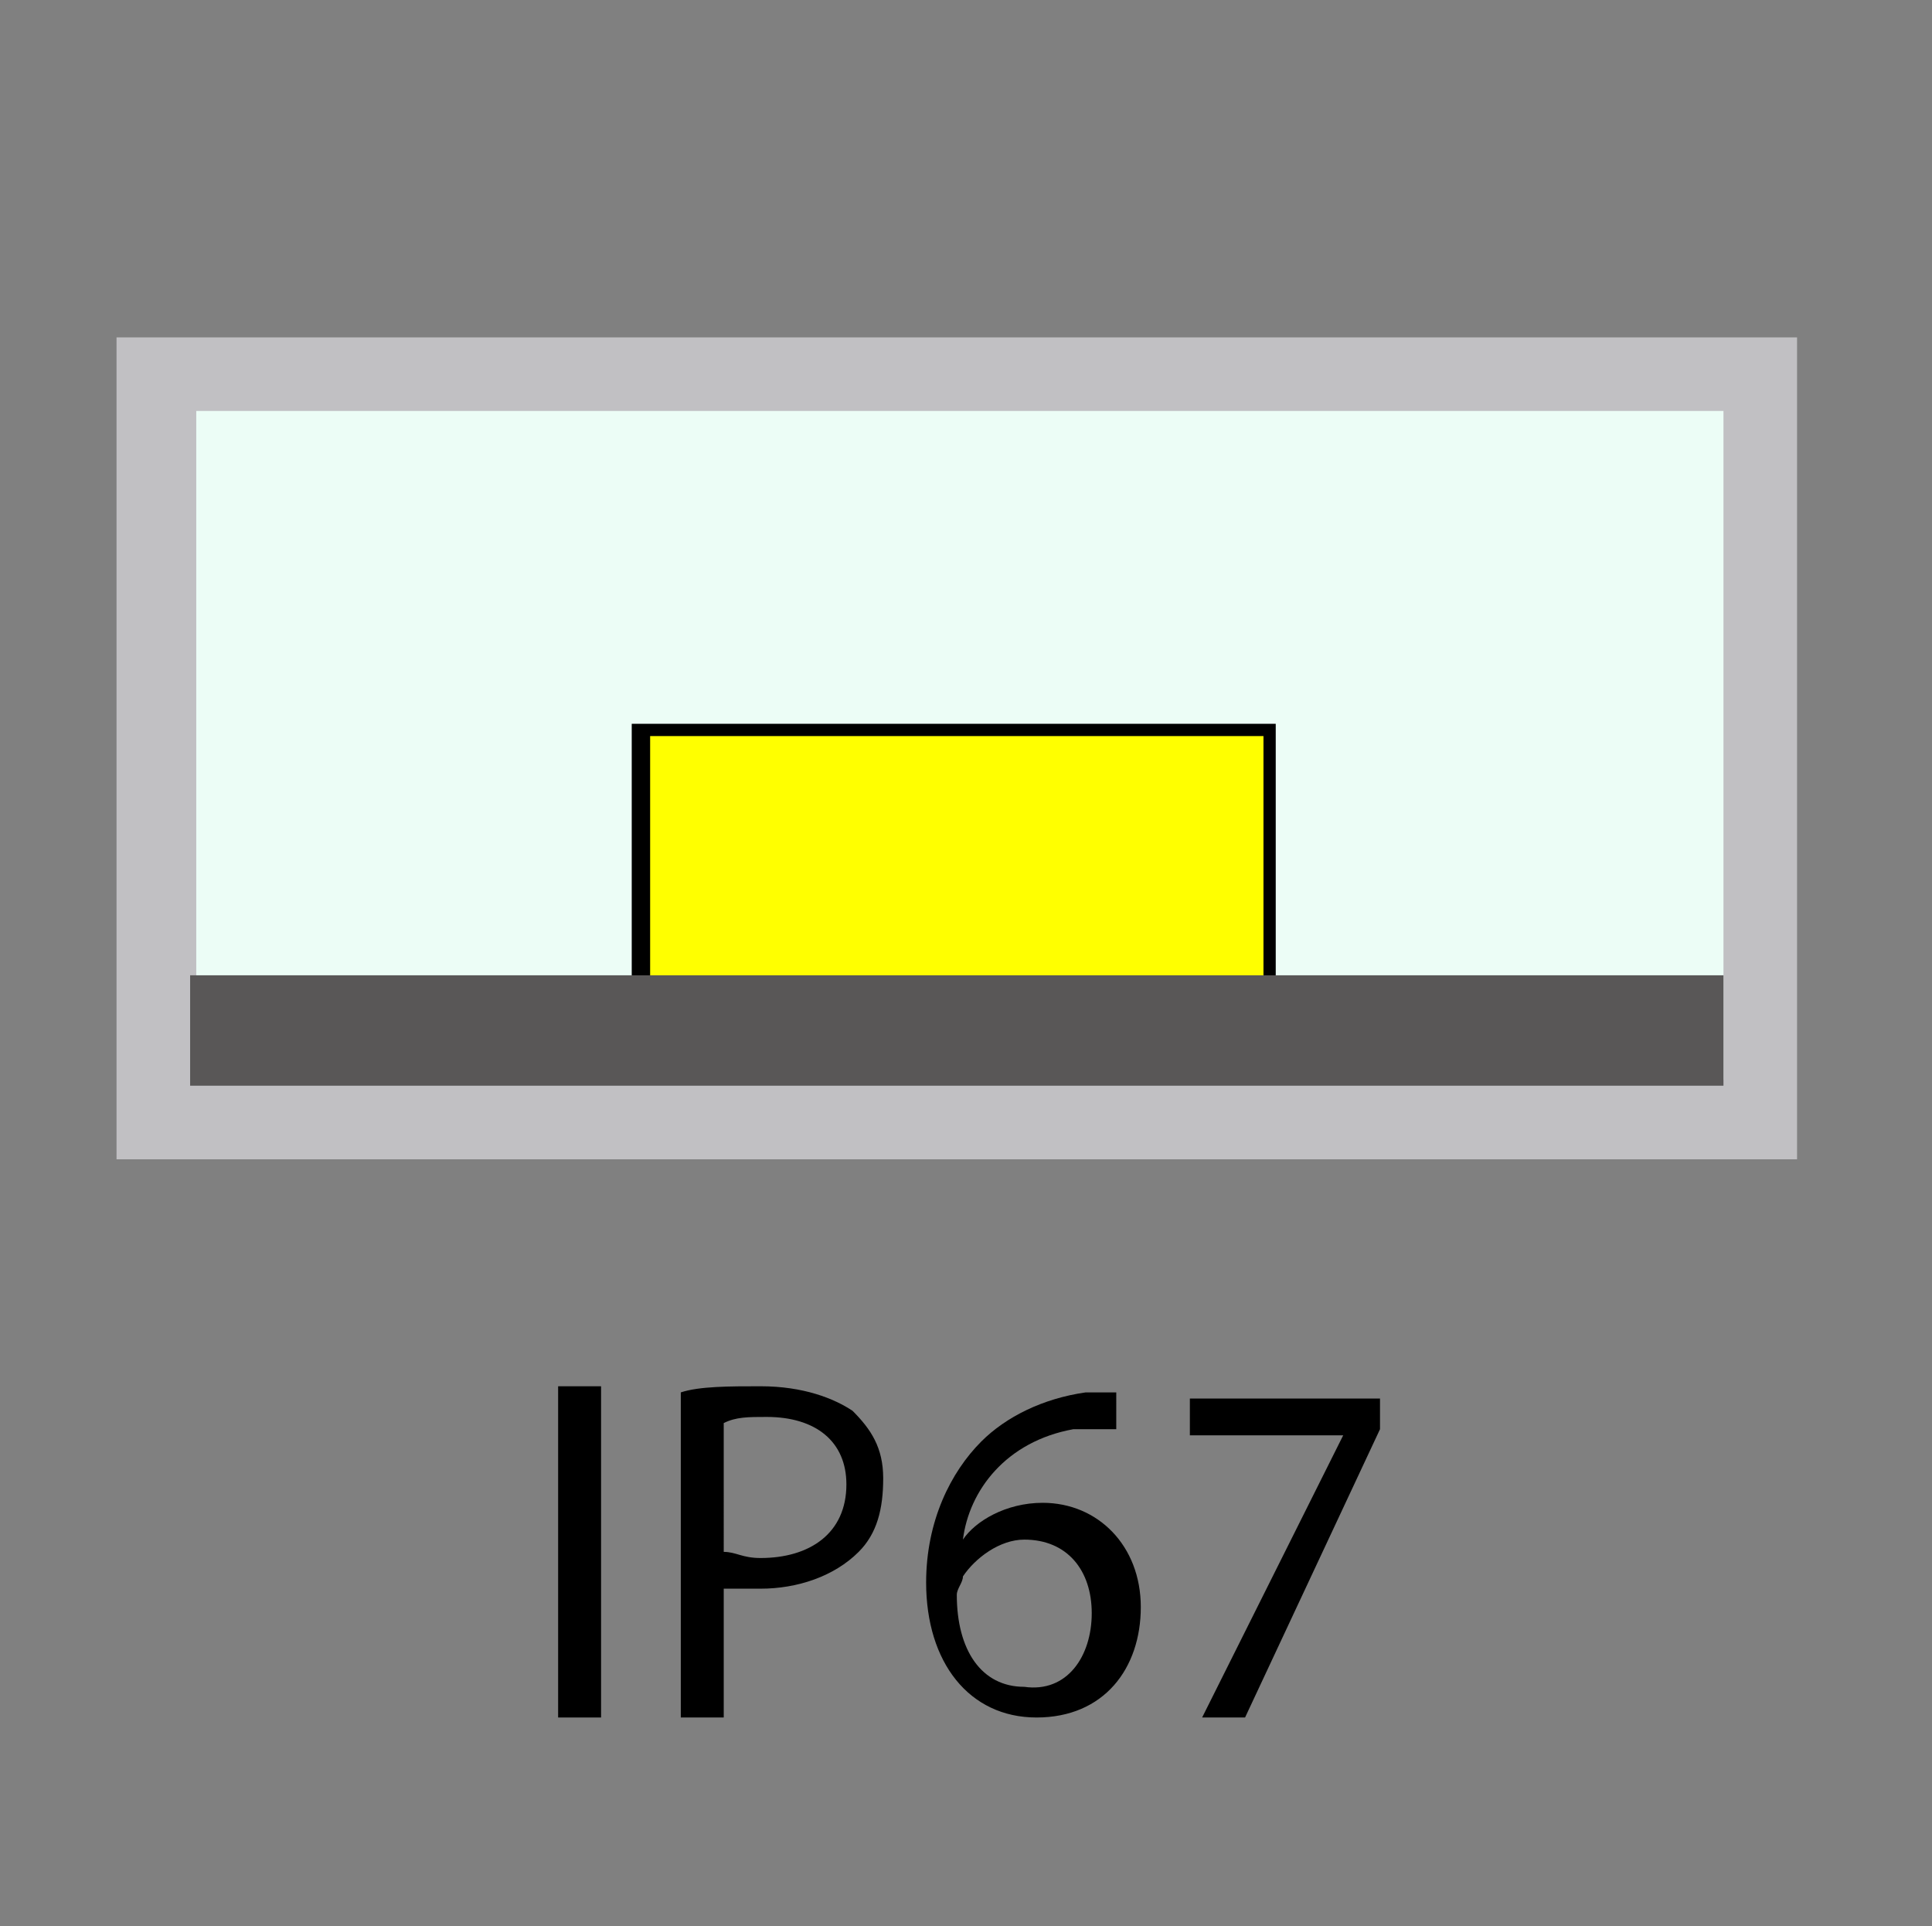 <?xml version="1.0" encoding="utf-8"?>
<!-- Generator: Adobe Illustrator 19.1.0, SVG Export Plug-In . SVG Version: 6.00 Build 0)  -->
<svg version="1.1" id="Layer_1" xmlns="http://www.w3.org/2000/svg" xmlns:xlink="http://www.w3.org/1999/xlink" x="0px" y="0px"
	 viewBox="0 0 31.5 31.4" style="enable-background:new 0 0 31.5 31.4;" xml:space="preserve">
<rect x="0" y="0" width="31.5" height="31.4" fill="#808080" stroke="none"/>
<style type="text/css">
	.st0{fill:#ECFDF6;}
	.st1{fill:#C1C0C3;}
	.st2{fill:#FFFF00;}
	.st3{fill:#595757;}
</style>
<g>
	<path d="M9.8,22.6V28H9.1v-5.4H9.8z"/>
	<path d="M11.1,22.7c0.3-0.1,0.8-0.1,1.3-0.1c0.7,0,1.2,0.2,1.5,0.4c0.3,0.3,0.5,0.6,0.5,1.1c0,0.5-0.1,0.9-0.4,1.2
		c-0.4,0.4-1,0.6-1.6,0.6c-0.2,0-0.4,0-0.6,0V28h-0.7V22.7z M11.8,25.3c0.2,0,0.3,0.1,0.6,0.1c0.8,0,1.4-0.4,1.4-1.2
		c0-0.7-0.5-1.1-1.3-1.1c-0.3,0-0.5,0-0.7,0.1V25.3z"/>
	<path d="M18,23.3c-0.1,0-0.3,0-0.5,0c-1.1,0.2-1.7,1-1.8,1.8h0c0.2-0.3,0.7-0.6,1.3-0.6c0.9,0,1.6,0.7,1.6,1.7c0,1-0.6,1.8-1.7,1.8
		c-1.1,0-1.8-0.9-1.8-2.2c0-1,0.4-1.8,0.9-2.3c0.4-0.4,1-0.7,1.7-0.8c0.2,0,0.4,0,0.5,0V23.3z M17.8,26.3c0-0.7-0.4-1.2-1.1-1.2
		c-0.4,0-0.8,0.3-1,0.6c0,0.1-0.1,0.2-0.1,0.3c0,0.9,0.4,1.5,1.1,1.5C17.4,27.6,17.8,27,17.8,26.3z"/>
	<path d="M22.5,22.8v0.5L20.3,28h-0.7l2.3-4.6v0h-2.5v-0.6H22.5z"/>
</g>
<g>
	<rect x="2.6" y="6.1" class="st0" width="26.1" height="12.2"/>
	<path class="st1" d="M28.1,6.7v10.9H3.2V6.7H28.1 M29.3,5.5H1.9v13.4h27.4V5.5L29.3,5.5z"/>
</g>
<g>
	<rect x="10.5" y="11.9" class="st2" width="10.2" height="4.3"/>
	<path d="M20.6,12v4.1h-10V12H20.6 M20.8,11.8H10.3v4.6h10.5V11.8L20.8,11.8z"/>
</g>
<rect x="3.1" y="15.9" class="st3" width="25" height="1.8"/>
</svg>

